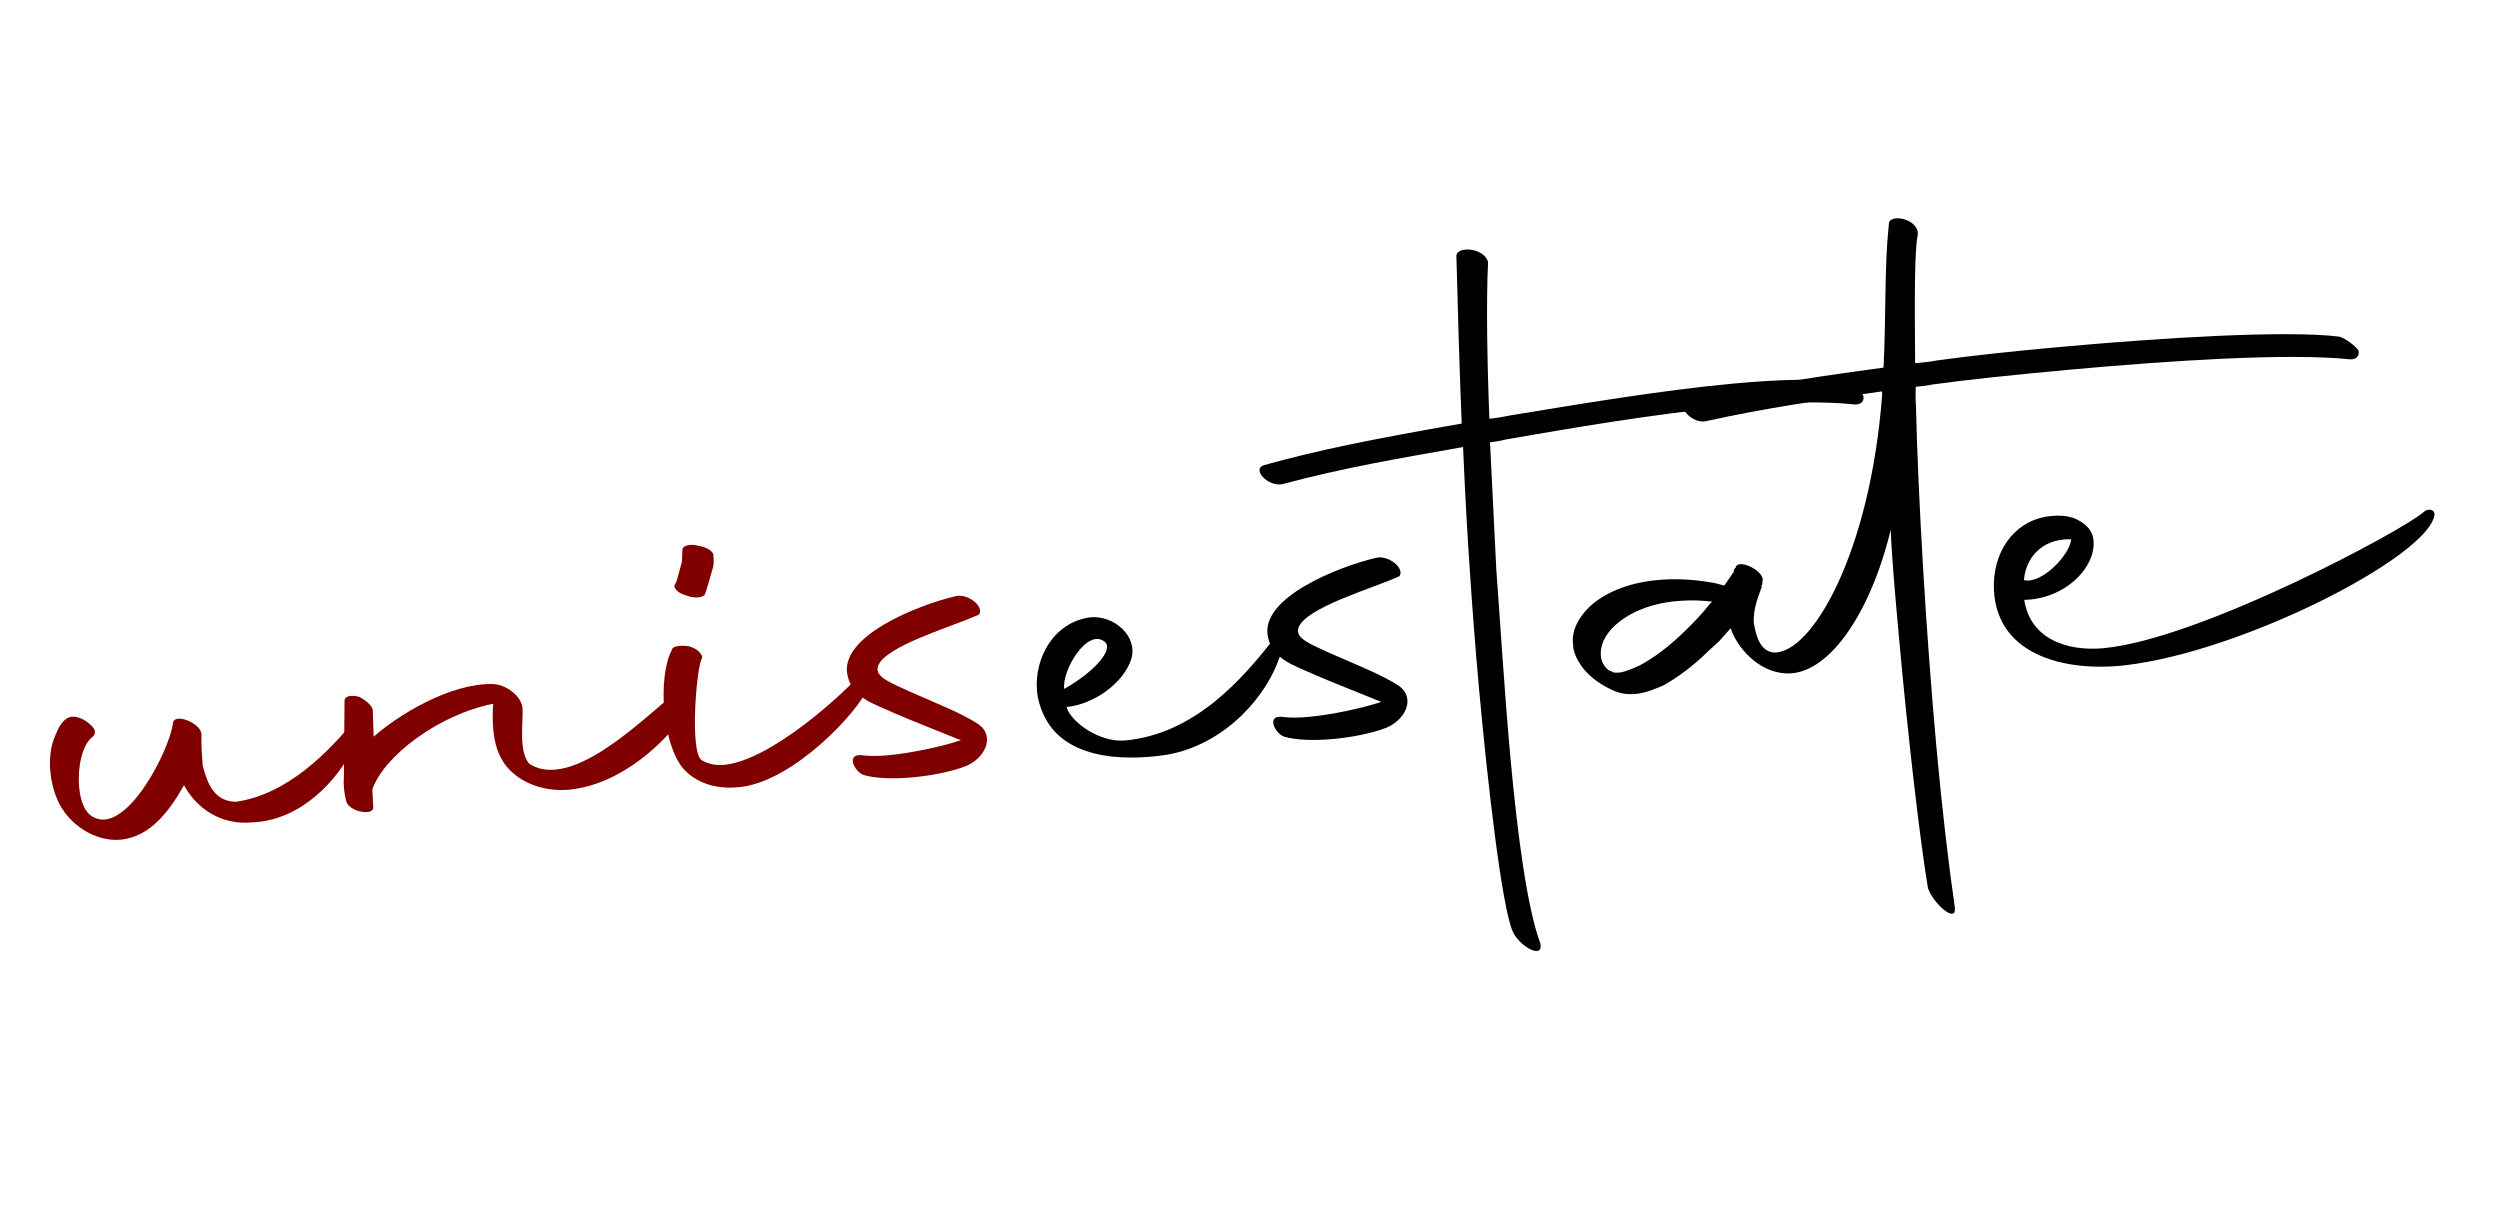 <?xml version="1.0" encoding="UTF-8"?>
<svg id="Layer_1" data-name="Layer 1" xmlns="http://www.w3.org/2000/svg" viewBox="0 0 914.48 443.46">
  <defs>
    <style>
      .cls-1 {
        fill: #000;
      }

      .cls-1, .cls-2 {
        stroke-width: 0px;
      }

      .cls-2 {
        fill: maroon;
      }
    </style>
  </defs>
  <path class="cls-2" d="M21.02,292.55c-1.41-3.21-2.29-6.75-2.61-10.34-.4-4.42,0-9.19,1.85-13.25,1.13-2.89,2.56-5.52,4.97-6.58,2.16-.75,5.32.35,7.76,2.63,2.41,2.01,2.01,3.71.7,4.67-3.64,2.84-5.39,11.07-4.74,18.25.45,4.97,1.96,9.29,5.17,10.94,12.03,6.7,27.86-24.26,29.16-34.4.48-3.94,10.59.15,10.42,4.34-.1,1.96.03,6.4.48,11.37,1.71,6.53,4.25,12.98,12.05,13.1,18.98-2.57,34.21-18.71,42.49-28.65,2.18-3.54,2.66,4.77-.17,10.32-4.74,9.06-17.46,25.26-36.62,25.89-10.77.98-19.93-4.86-24.63-13.62-4.79,8.51-11.92,18.91-23.24,19.94-9.11.83-19.16-5.49-23.05-14.6Z"/>
  <path class="cls-2" d="M125.79,284.39l.24-27.86c-.18-1.93,2.56-2.46,5.42-1.61,2.33,1.18,5.05,3.44,4.92,5.12l.3,9.44c8.76-7.76,27.73-19.51,43.35-19.27,5.3.07,10.72,4.59,11.1,8.73.43,4.69-1.65,15.46,2.42,20.38,2.96,1.96,6.08,2.51,9.67,2.18,17.12-1.56,39.15-25.57,47.59-30.79,1.05-.65,2.71,5.32-.95,10.95-5.85,9.16-22.46,25.44-41.79,27.2-8.01.73-17.15-1.78-22.77-8.5-3.14-3.89-4.39-8.51-4.85-13.48-.28-3.04-.28-6.1-.03-9.46-20.23,4.07-40.01,19.24-44.2,31.31l.3,6.38c.6,3.56-9.29,1.96-9.97-2.43-.48-2.18-1.01-4.92-.75-8.28Z"/>
  <path class="cls-2" d="M243.01,260.06c-.78-8.56.1-17.27,2.7-22.24.15-1.41,2.89-1.93,6.28-1.41,3.14.83,5,2.88,4.85,4.29-2.01,2.41-4.68,34.12-.22,37.33,2.36,1.45,5.2,2.03,8.23,1.75,17.12-1.56,44.37-26.32,51.9-35.36,1-1.2,3.92.2,1.16,6.58-4.37,10.14-27.5,34.25-46.48,36.81-6.88.91-14.48-.07-20.26-5.39-4.54-4.04-7.33-13.25-8.17-22.36ZM247.12,213.46c.48-.88,1.91-6.58,2.33-8.01l.17-4.19c-.15-1.66,2.84-2.49,5.7-1.63,3.67.5,6.08,2.51,5.65,3.94.1,1.1.28,3.04-.4,4.77-.43,1.43-2.08,7.71-2.78,9.16-.73,1.18-4.04,1.48-6.65.33-3.41-.8-5.3-3.14-4.02-4.37Z"/>
  <path class="cls-2" d="M315.49,276.28c2.54.33,5.6.32,9.19,0,8.83-.81,19.75-3.19,26.78-5.5-7.23-2.96-18.2-7.25-24-9.78-7.56-3.49-15.54-5.54-17.4-13.73-3.54-14.43,25.75-26.01,39.65-29.23,4.37-.96,10.37,3.79,8.41,6.75-9.89,4.52-34.59,11.51-36.97,18.96-1.3,4.02,5.3,6.2,11.12,9.01,11.02,4.84,19.68,8.23,25.61,12.14,6.55,4.69,2.01,12.9-4.99,15.49-4.84,1.83-11.95,3.32-19.13,3.97-6.9.63-13.61.4-17.9-.88-3.46-1.35-6.58-8.03-.38-7.2Z"/>
  <path class="cls-1" d="M381.45,260.8c-1.05-2.41-1.86-5.12-2.11-7.88-1.11-12.15,6.04-25.33,19.52-27.12,8.56-.78,17.32,6.77,15.01,15.06-2.78,9.16-14.05,16.87-23.72,17.75,1.31,5.17,11.78,13.12,21.44,12.24,25.96-2.37,43.52-23.46,54.01-36.67,5.75-7.21,5.22-.75,2.06,7.33-6.27,16.72-22.71,31.86-41.66,34.7-16.22,2.31-37.48,1.19-44.56-15.43ZM389.28,252.01c11.12-6.3,18.17-14.46,14.86-17.22-6.33-5.27-15.76,10.35-14.86,17.22Z"/>
  <path class="cls-1" d="M469.29,262.25c2.54.33,5.6.32,9.19,0,8.84-.81,19.75-3.19,26.78-5.5-7.23-2.96-18.2-7.25-24-9.78-7.56-3.49-15.54-5.54-17.4-13.73-3.54-14.43,25.75-26.01,39.65-29.23,4.37-.96,10.37,3.79,8.41,6.75-9.89,4.52-34.59,11.51-36.97,18.96-1.3,4.02,5.3,6.2,11.12,9.01,11.02,4.84,19.68,8.23,25.61,12.14,6.55,4.69,2.01,12.9-4.99,15.49-4.84,1.83-11.95,3.32-19.13,3.97-6.9.63-13.61.41-17.9-.88-3.46-1.35-6.58-8.03-.38-7.2Z"/>
  <path class="cls-1" d="M540.98,251.54c-1.46-16.02-2.54-30.95-3.25-41.75-.91-13-1.84-29.34-2.55-46.26-22.74,4.02-44.13,7.64-65.87,13.52-5.17,1.31-11.62-5.34-7.03-6.88,19.28-5.38,38.68-9.37,72.39-15.23-.86-21.64-1.47-43.58-1.92-60.8-.68-4.39,10.24-3.72,11.57,1.73-.67,13.98-.37,35.67.49,57.31,2.49-.23,5.22-.75,7.96-1.28,23.32-3.8,54.57-9.15,81.63-11.62,15.74-1.44,30.17-1.92,40.32-.61,2.58.88,5.6,3.39,6.85,4.94.48,2.18-.8,3.41-3.04,3.34-12.65-1.35-28.19-.77-44.76.74-29.54,2.69-61.6,8.4-82.43,11.97-2.18.48-4.09.93-6.3,1.13l2.3,46.56c1.33,17.7,2.88,43.73,5.17,68.85,2.57,28.16,6.14,55.12,10.91,67.77,1.41,6.27-7.68,1.26-10.14-4.37-3.92-9.39-8.93-52.08-12.3-89.08Z"/>
  <path class="cls-1" d="M752.63,127c38.66-3.52,84.07-6.27,103.22-3.84,2.58.88,5.6,3.39,6.85,4.94.48,2.18-.8,3.41-3.04,3.34-22.77-2.38-66.22.47-102.95,3.82-20.16,1.84-38.36,3.78-49.9,5.39-2.18.48-4.12.65-6.05.83-.05,2.51-.12,4.74.08,6.95.76,32.78,3.64,82.64,7.51,125.16,2.07,22.64,4.48,43.03,6.69,58.14.88,6.6-7.91-1.23-9.82-6.9-3.12-18.93-7.37-56.4-10.34-88.99-1.49-16.29-2.84-31.2-3.27-42.02-7.7,31.61-23.26,53.35-38.37,52.5-10.34-.45-18.18-10.04-20.16-16.54l-4.29,4.85-4.12,3.72c-4.84,4.9-10.84,9.34-16.14,12.33-3.21,1.41-6.7,2.84-10.29,3.17-2.76.25-5.57-.05-8.49-1.45l-1.46-.7c-4.09-2.13-6.8-4.39-8.99-6.98-2.21-2.86-3.89-6.05-3.87-8.84-.73-4.94,1.88-9.92,5.97-13.91,5.39-4.95,13.68-8.76,25-9.8,6.08-.55,13.05-.35,20.99,1.15l3.14.83.28-.02,3.44-5.05-.05-.55c.5-.6.48-.88.75-.9l-.02-.28c1.38-3.19,11.32,2.03,9.69,5.52l.08.83-.5.6.3.25c-.88,2.59-3.21,7.53-2.98,13.08.83,6.05,2.91,10.59,7.13,11.04,13.73.98,35.44-35.81,39.84-94.4l-.1-1.1c-21.99,3.12-42.87,6.14-64.16,10.86-5.17,1.31-11.37-5.65-6.75-6.9,18.77-4.77,38.51-8.24,71.51-12.65.97-19.86.27-36.78,1.92-52.24-.4-4.42,10.92-2.39,10.62,3.49-1.38,6.25-1.12,27.39-.99,47.14,2.48-.23,5.25-.48,7.98-1.01,11.27-1.58,26.98-3.3,44.1-4.86ZM599.81,243.39c5.05-2.69,10.52-6.8,15.64-11.73,3.59-3.39,7.4-7.36,10.14-10.95l.78-.63-3.09-.28c-3.09-.27-6.7-.22-10.02.08-9.94.91-17.42,4.37-22.31,8.72-4.12,3.72-5.7,7.76-5.37,11.35.15,1.66.91,3.82,2.99,5.3l1.16.45c.03.28.88.48,3.09.28,1.91-.45,4.07-1.21,7-2.59Z"/>
  <path class="cls-1" d="M729.33,213.48c.4-13.96,9.26-23.67,20.85-24.73,2.76-.25,5.27-.2,8.13.65,4.04,1.58,6.78,4.11,7.36,7.4,1.74,9.86-9.66,22.32-25.22,22.62,2.14,14.28,15.64,18.9,28.9,17.69,35.34-3.22,110.46-43.48,117.39-49.96,1.28-1.23,4.09-.93,3.74,1.33-2.26,14.96-69.52,49.77-113.05,54.86-22.59,2.62-48.52-3.93-48.1-29.86ZM740.35,212.2c6.28,1.65,16.72-9.04,17.29-14.94-11.72-.32-16.82,7.94-17.29,14.94Z"/>
</svg>